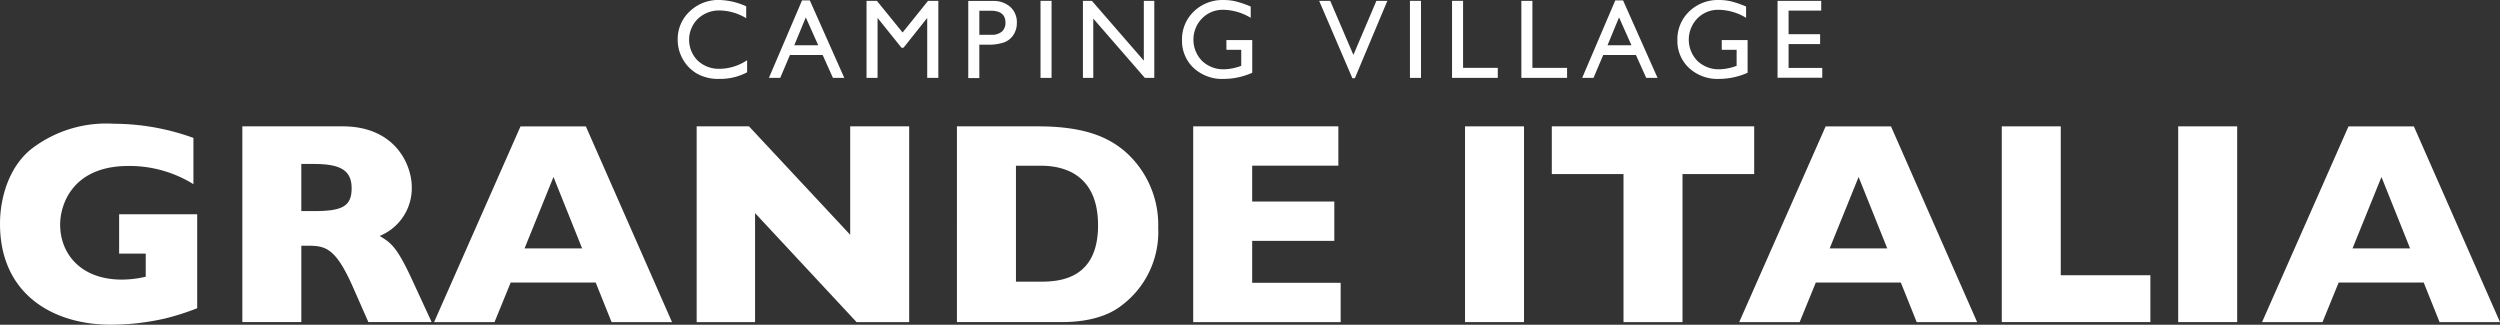 <svg xmlns="http://www.w3.org/2000/svg" width="233.39" height="30.314" viewBox="0 0 233.39 30.314">
  <rect x="0" y="0" width="233.39" height="30.314" fill="#333333" stroke="none"/>
  <g id="logo-top-white" transform="translate(-539 369)">
    <path id="Tracciato_5201" data-name="Tracciato 5201" d="M144.424,30.922l-1.158-2.6-1.075,2.6Zm-1.508-4.188h.725l3.218,7.234H145.8l-.959-2.132h-3.056l-.906,2.132h-1.056Z" transform="translate(470.96 -395.699)" fill="#fff"/>
    <path id="Tracciato_5202" data-name="Tracciato 5202" d="M156.827,26.787h.959v7.191h-1.038V28.384l-2.211,2.779h-.191l-2.233-2.779v5.594h-1.03V26.787h.966l2.4,2.955Z" transform="translate(468.813 -395.709)" fill="#fff"/>
    <rect id="Rettangolo_1161" data-name="Rettangolo 1161" width="1.03" height="7.192" transform="translate(636.139 -368.921)" fill="#fff"/>
    <path id="Tracciato_5203" data-name="Tracciato 5203" d="M181.733,26.787h.977v7.191h-.884l-4.812-5.533v5.533h-.966V26.787h.835l4.85,5.583Z" transform="translate(464.05 -395.709)" fill="#fff"/>
    <path id="Tracciato_5204" data-name="Tracciato 5204" d="M208.645,26.787h1.023l-3.034,7.222H206.4l-3.1-7.222h1.034l2.163,5.049Z" transform="translate(458.851 -395.709)" fill="#fff"/>
    <rect id="Rettangolo_1162" data-name="Rettangolo 1162" width="1.033" height="7.192" transform="translate(670.626 -368.921)" fill="#fff"/>
    <path id="Tracciato_5205" data-name="Tracciato 5205" d="M218.63,26.787h1.03v6.256H222.9v.935H218.63Z" transform="translate(455.927 -395.709)" fill="#fff"/>
    <path id="Tracciato_5206" data-name="Tracciato 5206" d="M226.628,26.787h1.03v6.256h3.237v.935h-4.267Z" transform="translate(454.401 -395.709)" fill="#fff"/>
    <path id="Tracciato_5207" data-name="Tracciato 5207" d="M238.243,30.922l-1.158-2.6-1.075,2.6Zm-1.508-4.188h.725l3.219,7.234h-1.057l-.959-2.132h-3.056l-.906,2.132h-1.057Z" transform="translate(453.062 -395.699)" fill="#fff"/>
    <path id="Tracciato_5208" data-name="Tracciato 5208" d="M256.183,26.787h4.075V27.7h-3.046V29.9h2.943v.921h-2.943V33.05h3.143v.917h-4.173Z" transform="translate(448.763 -395.709)" fill="#fff"/>
    <path id="Tracciato_5209" data-name="Tracciato 5209" d="M135.779,32.308V33.44a5.347,5.347,0,0,1-2.613.616,4.021,4.021,0,0,1-2.045-.48,3.581,3.581,0,0,1-1.331-1.336A3.641,3.641,0,0,1,129.3,30.4a3.511,3.511,0,0,1,1.117-2.639,3.841,3.841,0,0,1,2.763-1.072,6.463,6.463,0,0,1,2.515.591V28.39a4.942,4.942,0,0,0-2.462-.722,2.87,2.87,0,0,0-2.056.783,2.753,2.753,0,0,0-.007,3.9,2.863,2.863,0,0,0,2.052.762,4.642,4.642,0,0,0,2.553-.8" transform="translate(472.968 -395.691)" fill="#fff"/>
    <path id="Tracciato_5210" data-name="Tracciato 5210" d="M191.621,30.435h2.413v3.049a6.576,6.576,0,0,1-2.635.575,3.919,3.919,0,0,1-2.857-1.041,3.457,3.457,0,0,1-1.064-2.573,3.579,3.579,0,0,1,1.105-2.683,3.838,3.838,0,0,1,2.775-1.068,4.767,4.767,0,0,1,1.154.132,9.271,9.271,0,0,1,1.38.477v1.052a5.086,5.086,0,0,0-2.553-.748,2.7,2.7,0,0,0-1.988.8,2.845,2.845,0,0,0,0,3.973,2.874,2.874,0,0,0,2.083.779,4.758,4.758,0,0,0,1.474-.286l.1-.03v-1.5h-1.383Z" transform="translate(461.87 -395.692)" fill="#fff"/>
    <path id="Tracciato_5211" data-name="Tracciato 5211" d="M248.77,30.433h2.412v3.049a6.556,6.556,0,0,1-2.634.575,3.921,3.921,0,0,1-2.858-1.041,3.455,3.455,0,0,1-1.063-2.571,3.582,3.582,0,0,1,1.105-2.685,3.837,3.837,0,0,1,2.775-1.068,4.813,4.813,0,0,1,1.154.132,9.3,9.3,0,0,1,1.38.477v1.054a5.075,5.075,0,0,0-2.554-.749,2.7,2.7,0,0,0-1.988.8,2.846,2.846,0,0,0,0,3.974,2.876,2.876,0,0,0,2.084.778,4.762,4.762,0,0,0,1.474-.286l.1-.03v-1.5H248.77Z" transform="translate(450.967 -395.691)" fill="#fff"/>
    <path id="Tracciato_5212" data-name="Tracciato 5212" d="M164.921,27.712h-1.068v2.247h1.128a1.436,1.436,0,0,0,.97-.292,1.077,1.077,0,0,0,.341-.85q0-1.1-1.372-1.105M162.819,34V26.8H165.1a2.344,2.344,0,0,1,1.643.556,1.916,1.916,0,0,1,.613,1.493,1.993,1.993,0,0,1-.316,1.113,1.791,1.791,0,0,1-.861.7,4.341,4.341,0,0,1-1.563.218h-.764V34Z" transform="translate(466.574 -395.711)" fill="#fff"/>
    <path id="Tracciato_5213" data-name="Tracciato 5213" d="M69.174,46.609a11.308,11.308,0,0,0-6.073-1.7c-5.182,0-6.37,3.563-6.37,5.479,0,2.7,1.916,5.129,5.75,5.129a9.743,9.743,0,0,0,2.24-.27V53.088H62.237v-3.67h7.288v8.771a23.291,23.291,0,0,1-2.942.945,22.673,22.673,0,0,1-5.129.594c-5.372,0-10.338-2.835-10.338-9.421,0-2.429.837-5.344,2.969-7.018a11.464,11.464,0,0,1,7.666-2.321,21.939,21.939,0,0,1,7.423,1.322Z" transform="translate(487.884 -398.415)" fill="#fff"/>
    <path id="Tracciato_5214" data-name="Tracciato 5214" d="M88.44,41.268c4.913,0,6.451,3.591,6.451,5.669a4.81,4.81,0,0,1-3,4.562c1.026.62,1.593.971,3.023,4.075l1.835,3.968h-5.91L89.412,56.3c-1.619-3.671-2.564-3.888-4.211-3.888h-.621v7.126H79.074V41.268Zm-3.861,3.51v4.4h1.189c2.618,0,3.509-.432,3.509-2.132s-1.08-2.267-3.535-2.267Z" transform="translate(482.55 -398.472)" fill="#fff"/>
    <path id="Tracciato_5215" data-name="Tracciato 5215" d="M108.346,55.845l-1.512,3.7h-5.641l8.07-18.275h6.1l8.044,18.275h-5.642l-1.485-3.7Zm6.667-3.186-2.672-6.667-2.7,6.667Z" transform="translate(478.331 -398.472)" fill="#fff"/>
    <path id="Tracciato_5216" data-name="Tracciato 5216" d="M136.371,41.268l9.447,10.122V41.268h5.507V59.542h-4.913l-9.474-10.176V59.542h-5.453V41.268Z" transform="translate(472.552 -398.472)" fill="#fff"/>
    <path id="Tracciato_5217" data-name="Tracciato 5217" d="M169.1,41.268c4.589,0,6.668,1.161,8.017,2.268a9.107,9.107,0,0,1,3.185,7.206A8.562,8.562,0,0,1,176.87,58c-2.106,1.647-5.264,1.538-5.776,1.538h-9.582V41.268Zm-2.078,14.5h2.348c1.97,0,5.317-.4,5.317-5.263s-3.347-5.561-5.317-5.561h-2.348Z" transform="translate(466.823 -398.472)" fill="#fff"/>
    <path id="Tracciato_5218" data-name="Tracciato 5218" d="M202.535,55.872v3.67H188.77V41.268h13.55v3.67h-8.044v3.348h7.667v3.671h-7.667v3.914Z" transform="translate(461.623 -398.472)" fill="#fff"/>
    <rect id="Rettangolo_1163" data-name="Rettangolo 1163" width="5.507" height="18.274" transform="translate(675.77 -357.204)" fill="#fff"/>
    <path id="Tracciato_5219" data-name="Tracciato 5219" d="M249.033,41.268v4.454H242.34v13.82h-5.507V45.722h-6.694V41.268Z" transform="translate(453.731 -398.472)" fill="#fff"/>
    <path id="Tracciato_5220" data-name="Tracciato 5220" d="M258.911,55.845l-1.512,3.7h-5.641l8.07-18.275h6.1l8.043,18.275H268.33l-1.484-3.7Zm6.667-3.186-2.673-6.667-2.7,6.667Z" transform="translate(449.607 -398.472)" fill="#fff"/>
    <path id="Tracciato_5221" data-name="Tracciato 5221" d="M287.556,41.268v13.9h8.367v4.372H282.05V41.268Z" transform="translate(443.828 -398.472)" fill="#fff"/>
    <rect id="Rettangolo_1164" data-name="Rettangolo 1164" width="5.507" height="18.274" transform="translate(742.347 -357.204)" fill="#fff"/>
    <path id="Tracciato_5222" data-name="Tracciato 5222" d="M319.229,55.845l-1.51,3.7h-5.643l8.072-18.275h6.1l8.044,18.275H328.65l-1.484-3.7Zm6.667-3.186-2.672-6.667-2.7,6.667Z" transform="translate(438.1 -398.472)" fill="#fff"/>
  </g>
</svg>

